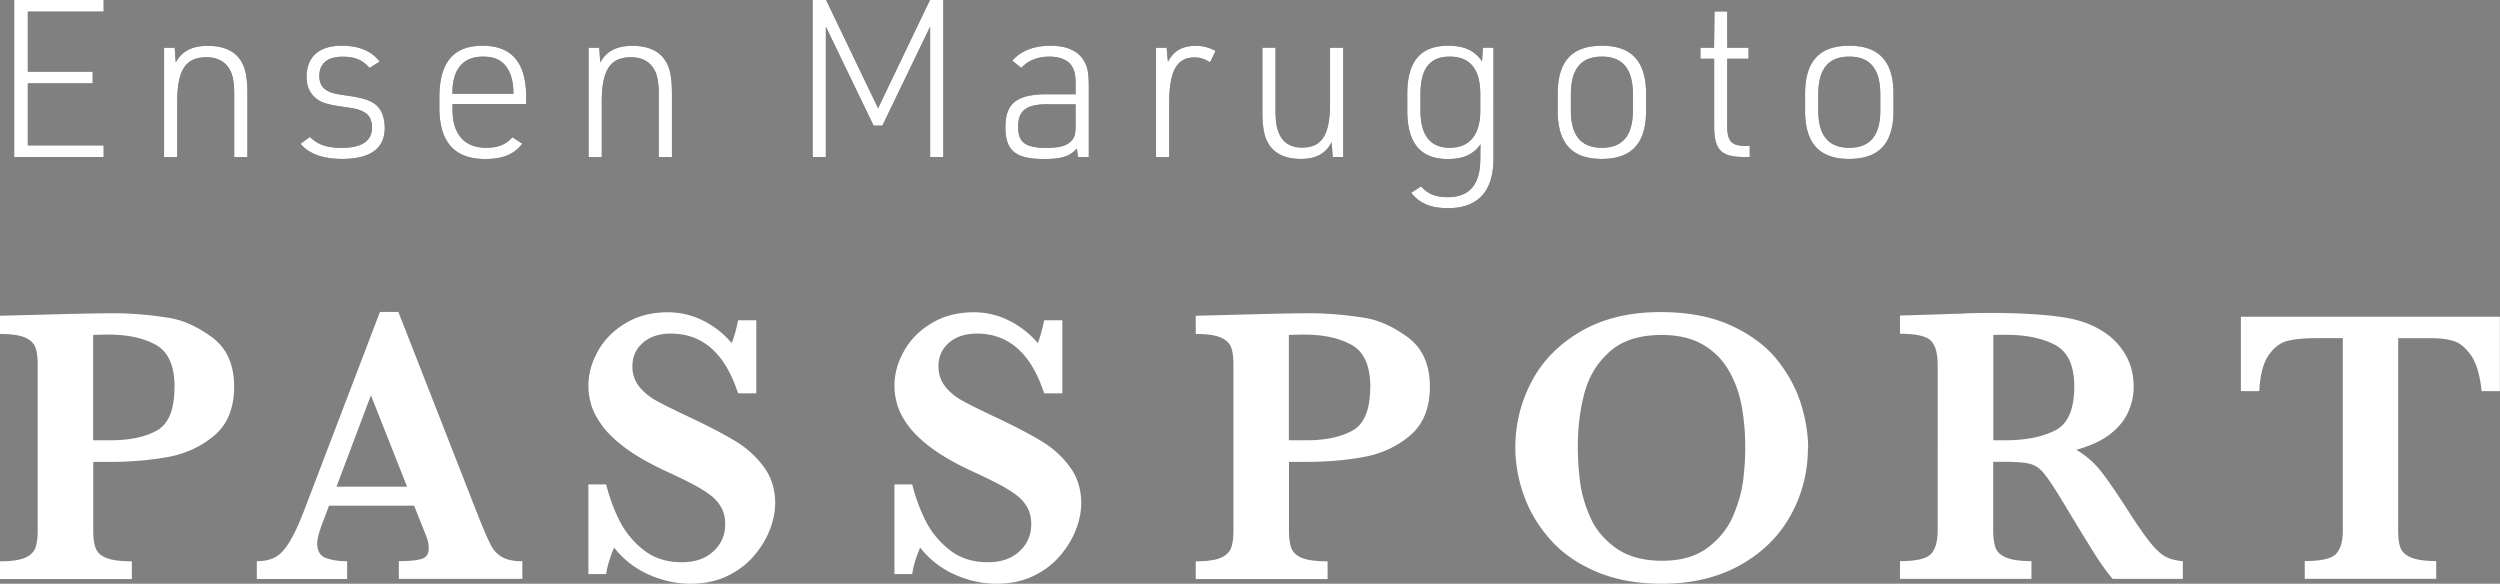 <svg xmlns="http://www.w3.org/2000/svg" viewBox="0 0 273.24 63.8"><rect x="0" y="0" width="273.24" height="63.8" fill="#808080" stroke="none"/><path d="M1.55 0h9.78v1.27H3.04v6.57h7.09v1.27H3.04v6.78h8.29v1.27H1.55V0Zm16.39 5.22h1.15l.12 1.61c.67-1.25 1.8-1.82 3.51-1.82 2.02 0 3.37.77 3.94 2.31.26.65.38 1.61.38 2.98v6.87H25.6v-6.75c0-1.2-.1-1.95-.36-2.55-.48-1.06-1.37-1.61-2.67-1.61-2.28 0-3.2 1.4-3.2 4.88v6.03h-1.44V5.22Zm15.94 9.76c.89.84 1.85 1.18 3.46 1.18 2.21 0 3.32-.75 3.32-2.24 0-.77-.31-1.39-.89-1.68-.53-.29-.94-.38-2.36-.58-1.68-.24-2.41-.48-2.96-.99-.62-.55-.94-1.27-.94-2.26 0-2.19 1.37-3.41 3.8-3.41 1.92 0 3.27.55 4.18 1.73l-1.1.7c-.77-.89-1.61-1.23-2.96-1.23-1.64 0-2.53.75-2.53 2.12 0 .7.29 1.27.82 1.56.43.26.87.38 2.07.55 1.8.26 2.57.48 3.2.96.67.48 1.06 1.44 1.06 2.57 0 2.26-1.56 3.41-4.66 3.41-2.09 0-3.68-.58-4.54-1.66l1.03-.75Zm15.58-2.99c0 2.69 1.3 4.16 3.68 4.16 1.3 0 2.16-.36 2.86-1.15l1.08.7c-.89 1.18-2.14 1.68-4.04 1.68-3.37 0-5.02-1.85-5.02-5.65v-1.06c0-3.85 1.54-5.67 4.71-5.67s4.78 1.78 4.78 5.67v.7h-8.05V12Zm6.65-1.73v-.17c0-1.08-.26-2.09-.72-2.72-.58-.82-1.35-1.18-2.62-1.18-2.14 0-3.32 1.37-3.32 3.92v.14h6.66Zm8.23-5.04h1.15l.12 1.61c.67-1.25 1.8-1.82 3.51-1.82 2.02 0 3.37.77 3.94 2.31.26.65.38 1.61.38 2.98v6.87H72v-6.75c0-1.2-.1-1.95-.36-2.55-.48-1.06-1.37-1.61-2.67-1.61-2.28 0-3.2 1.4-3.2 4.88v6.03h-1.44V5.22ZM88.83 0h1.46l5.68 11.83L101.64 0h1.46v17.16h-1.44V2.91l-5.22 10.82h-.96L90.26 2.91v14.25h-1.44V0Zm28.73 9.25c0-1.11-.12-1.61-.48-2.12-.43-.6-1.3-.94-2.38-.94-1.27 0-2.31.41-3.08 1.23l-.98-.79C111.6 5.55 113 5 114.8 5s3.01.55 3.65 1.61c.41.67.55 1.37.55 2.81v7.74h-1.18l-.12-.93c-.77.86-1.68 1.15-3.58 1.15-3.13 0-4.23-.91-4.23-3.48s1.18-3.6 4.59-3.6h3.08V9.27Zm-2.98 2.14c-2.41 0-3.3.67-3.3 2.48 0 1.71.79 2.29 3.13 2.29 1.49 0 2.31-.26 2.79-.89.29-.34.36-.75.36-1.71V11.4h-2.98Zm11.78-6.17h1.15l.14 1.54c.62-1.2 1.56-1.75 3.05-1.75.79 0 1.42.17 2.16.55l-.6 1.25c-.65-.38-1.08-.53-1.71-.53-1.95 0-2.76 1.51-2.76 5.03v5.86h-1.44V5.22Zm13.05 0v6.75c0 1.2.1 1.92.36 2.55.43 1.06 1.3 1.61 2.52 1.61 2.21 0 3.08-1.39 3.08-4.88V5.22h1.44v11.94h-1.15l-.12-1.61c-.65 1.25-1.73 1.82-3.37 1.82-1.97 0-3.27-.77-3.84-2.31-.24-.67-.36-1.61-.36-2.98V5.21h1.44Zm22.4 10.55c-.77 1.1-1.85 1.61-3.58 1.61-2.96 0-4.42-1.73-4.42-5.29v-1.83c0-3.53 1.44-5.26 4.44-5.26 1.78 0 2.89.5 3.73 1.7l.1-1.49h1.15V17.3c0 3.61-1.68 5.45-4.98 5.45-1.85 0-3.13-.53-4.01-1.68l1.08-.7c.72.82 1.59 1.18 2.89 1.18 2.38 0 3.56-1.35 3.58-4.11l.02-1.68Zm-6.56-3.73c0 2.74 1.06 4.11 3.2 4.11s3.34-1.37 3.34-4.09V10.3c0-2.74-1.11-4.11-3.34-4.11s-3.2 1.37-3.2 4.14v1.71Zm15-1.78c0-3.56 1.56-5.26 4.83-5.26s4.83 1.73 4.83 5.26v1.85c0 3.56-1.58 5.26-4.85 5.26s-4.81-1.73-4.81-5.26v-1.85Zm8.22.07c0-2.79-1.11-4.14-3.39-4.14s-3.39 1.35-3.39 4.14v1.73c0 2.74 1.11 4.09 3.39 4.09s3.39-1.35 3.39-4.09v-1.73Zm7.38-3.91v-1.2h1.49l.05-3.97h1.39v3.97h2.33v1.2h-2.33v7.38c0 1.63.48 2.16 2 2.14h.46v1.22h-.46c-2.69.02-3.43-.72-3.43-3.48V6.42h-1.49Zm11.44 3.84c0-3.56 1.56-5.26 4.83-5.26s4.83 1.73 4.83 5.26v1.85c0 3.56-1.58 5.26-4.85 5.26s-4.81-1.73-4.81-5.26v-1.85Zm8.22.07c0-2.79-1.11-4.14-3.39-4.14s-3.39 1.35-3.39 4.14v1.73c0 2.74 1.11 4.09 3.39 4.09s3.39-1.35 3.39-4.09v-1.73Z" style="fill:#231815"/><path d="M1.55 0h9.78v1.27H3.04v6.57h7.09v1.27H3.04v6.78h8.29v1.27H1.55V0Zm16.39 5.22h1.15l.12 1.61c.67-1.25 1.8-1.82 3.51-1.82 2.02 0 3.37.77 3.94 2.31.26.65.38 1.61.38 2.98v6.87H25.6v-6.75c0-1.2-.1-1.95-.36-2.55-.48-1.06-1.37-1.61-2.67-1.61-2.28 0-3.2 1.4-3.2 4.88v6.03h-1.44V5.22Zm15.94 9.76c.89.84 1.85 1.18 3.46 1.18 2.21 0 3.32-.75 3.32-2.24 0-.77-.31-1.39-.89-1.68-.53-.29-.94-.38-2.36-.58-1.68-.24-2.41-.48-2.96-.99-.62-.55-.94-1.27-.94-2.26 0-2.19 1.37-3.41 3.8-3.41 1.92 0 3.27.55 4.18 1.73l-1.1.7c-.77-.89-1.61-1.23-2.96-1.23-1.64 0-2.53.75-2.53 2.12 0 .7.29 1.27.82 1.56.43.26.87.38 2.07.55 1.8.26 2.57.48 3.2.96.67.48 1.06 1.44 1.06 2.57 0 2.26-1.56 3.41-4.66 3.41-2.09 0-3.68-.58-4.54-1.66l1.03-.75Zm15.58-2.99c0 2.69 1.3 4.16 3.68 4.16 1.3 0 2.16-.36 2.86-1.15l1.08.7c-.89 1.18-2.14 1.68-4.04 1.68-3.37 0-5.02-1.85-5.02-5.65v-1.06c0-3.85 1.54-5.67 4.71-5.67s4.78 1.78 4.78 5.67v.7h-8.05V12Zm6.65-1.73v-.17c0-1.08-.26-2.09-.72-2.72-.58-.82-1.35-1.18-2.62-1.18-2.14 0-3.32 1.37-3.32 3.92v.14h6.66Zm8.23-5.04h1.15l.12 1.61c.67-1.25 1.8-1.82 3.51-1.82 2.02 0 3.37.77 3.94 2.31.26.65.38 1.61.38 2.98v6.87H72v-6.75c0-1.2-.1-1.95-.36-2.55-.48-1.06-1.37-1.61-2.67-1.61-2.28 0-3.2 1.4-3.2 4.88v6.03h-1.44V5.22ZM88.83 0h1.46l5.68 11.83L101.64 0h1.46v17.16h-1.44V2.91l-5.22 10.82h-.96L90.26 2.91v14.25h-1.44V0Zm28.73 9.25c0-1.11-.12-1.61-.48-2.12-.43-.6-1.3-.94-2.38-.94-1.27 0-2.31.41-3.08 1.23l-.98-.79C111.6 5.55 113 5 114.8 5s3.01.55 3.65 1.61c.41.67.55 1.37.55 2.81v7.74h-1.18l-.12-.93c-.77.86-1.68 1.15-3.58 1.15-3.13 0-4.23-.91-4.23-3.48s1.18-3.6 4.59-3.6h3.08V9.27Zm-2.98 2.14c-2.41 0-3.3.67-3.3 2.48 0 1.71.79 2.29 3.13 2.29 1.49 0 2.31-.26 2.79-.89.29-.34.36-.75.36-1.71V11.4h-2.98Zm11.78-6.17h1.15l.14 1.54c.62-1.2 1.56-1.75 3.05-1.75.79 0 1.42.17 2.16.55l-.6 1.25c-.65-.38-1.08-.53-1.71-.53-1.95 0-2.76 1.51-2.76 5.03v5.86h-1.44V5.22Zm13.05 0v6.75c0 1.2.1 1.92.36 2.55.43 1.06 1.3 1.61 2.52 1.61 2.21 0 3.08-1.39 3.08-4.88V5.22h1.44v11.94h-1.15l-.12-1.61c-.65 1.25-1.73 1.82-3.37 1.82-1.97 0-3.27-.77-3.84-2.31-.24-.67-.36-1.61-.36-2.98V5.21h1.44Zm22.4 10.55c-.77 1.1-1.85 1.61-3.58 1.61-2.96 0-4.42-1.73-4.42-5.29v-1.83c0-3.53 1.44-5.26 4.44-5.26 1.78 0 2.89.5 3.73 1.7l.1-1.49h1.15V17.3c0 3.61-1.68 5.45-4.98 5.45-1.85 0-3.13-.53-4.01-1.68l1.08-.7c.72.82 1.59 1.18 2.89 1.18 2.38 0 3.56-1.35 3.58-4.11l.02-1.68Zm-6.56-3.73c0 2.74 1.06 4.11 3.2 4.11s3.34-1.37 3.34-4.09V10.3c0-2.74-1.11-4.11-3.34-4.11s-3.2 1.37-3.2 4.14v1.71Zm15-1.78c0-3.56 1.56-5.26 4.83-5.26s4.83 1.73 4.83 5.26v1.85c0 3.56-1.58 5.26-4.85 5.26s-4.81-1.73-4.81-5.26v-1.85Zm8.22.07c0-2.79-1.11-4.14-3.39-4.14s-3.39 1.35-3.39 4.14v1.73c0 2.74 1.11 4.09 3.39 4.09s3.39-1.35 3.39-4.09v-1.73Zm7.38-3.91v-1.2h1.49l.05-3.97h1.39v3.97h2.33v1.2h-2.33v7.38c0 1.63.48 2.16 2 2.14h.46v1.22h-.46c-2.69.02-3.43-.72-3.43-3.48V6.42h-1.49Zm11.44 3.84c0-3.56 1.56-5.26 4.83-5.26s4.83 1.73 4.83 5.26v1.85c0 3.56-1.58 5.26-4.85 5.26s-4.81-1.73-4.81-5.26v-1.85Zm8.22.07c0-2.79-1.11-4.14-3.39-4.14s-3.39 1.35-3.39 4.14v1.73c0 2.74 1.11 4.09 3.39 4.09s3.39-1.35 3.39-4.09v-1.73ZM25.59 42.25c0 2.35-.73 4.14-2.18 5.36-1.45 1.22-3.16 2-5.12 2.35-1.96.35-4.03.52-6.2.52h-1.9v7.48c0 .84.09 1.5.27 1.97.18.46.58.82 1.18 1.06.61.24 1.53.36 2.77.36v1.94H0v-1.94c1.23 0 2.13-.13 2.72-.38.58-.25.96-.61 1.14-1.08.18-.46.26-1.11.26-1.92V39.88c0-.82-.08-1.45-.25-1.91-.17-.46-.55-.82-1.14-1.08-.59-.26-1.5-.39-2.73-.39v-1.99l8.18-.21 1.38-.03c.5-.01.9-.01 1.19-.02.3 0 .73-.01 1.31-.01.72 0 1.25 0 1.61.02 1.68.07 3.29.23 4.84.49 1.55.25 3.12.97 4.7 2.14 1.58 1.18 2.38 2.97 2.38 5.38Zm-6.51.04c0-2.28-.67-3.81-2-4.57s-3.08-1.15-5.25-1.15c-.4 0-.94.01-1.65.04v11.51h1.94c2.07 0 3.75-.36 5.03-1.07 1.28-.71 1.92-2.3 1.92-4.76Zm38.01 20.98h-13.5v-1.94c1.14 0 1.97-.08 2.49-.24.52-.16.78-.55.78-1.15 0-.42-.08-.85-.25-1.29l-1.35-3.38h-9.3l-.7 1.86c-.4 1.04-.59 1.8-.59 2.26 0 .84.33 1.38.98 1.61s1.42.34 2.29.34v1.94h-9.87v-1.94c.79 0 1.46-.15 2.01-.44s1.07-.86 1.57-1.68 1.04-1.99 1.62-3.5l8.26-21.63h2.01l8.73 22.31c.63 1.58 1.1 2.64 1.39 3.2.3.56.7.99 1.23 1.29.52.3 1.25.45 2.2.45v1.94Zm-12.6-10.08-3.95-9.99-3.76 9.99h7.71Zm40.23 1.86c0 .89-.19 1.83-.57 2.82-.38.99-.95 1.94-1.72 2.85-.77.91-1.74 1.65-2.91 2.22-1.17.57-2.52.86-4.06.86s-3.03-.33-4.53-.99a9.903 9.903 0 0 1-3.81-2.96c-.45 1.04-.74 2.01-.87 2.89h-1.94v-9.8h1.94c.35 1.41.84 2.73 1.46 3.97.62 1.24 1.5 2.31 2.63 3.2 1.13.89 2.52 1.34 4.17 1.34 1.44 0 2.59-.39 3.45-1.18s1.3-1.78 1.3-2.98c0-.68-.13-1.27-.4-1.77-.27-.51-.65-.96-1.16-1.36s-1.2-.83-2.08-1.29c-.88-.46-1.88-.94-3.01-1.45-1.73-.82-3.16-1.64-4.27-2.47s-1.95-1.64-2.52-2.42c-.57-.78-.96-1.52-1.18-2.23-.22-.7-.33-1.42-.33-2.13 0-1.28.34-2.55 1.04-3.79.69-1.25 1.7-2.27 3.03-3.06 1.33-.8 2.87-1.19 4.62-1.19 1.34 0 2.61.3 3.82.9 1.21.6 2.26 1.42 3.15 2.46.25-.59.49-1.42.7-2.49h1.99v7.99h-1.99c-1.41-4.35-3.86-6.53-7.35-6.53-1.27 0-2.29.34-3.05 1-.77.67-1.15 1.53-1.15 2.59 0 .83.24 1.55.72 2.17s1.11 1.14 1.89 1.57c.78.44 2.05 1.06 3.79 1.88 2.11 1 3.76 1.87 4.95 2.6 1.19.73 2.2 1.65 3.02 2.77.82 1.11 1.24 2.46 1.24 4.04Zm33.45 0c0 .89-.19 1.83-.57 2.82-.38.99-.95 1.94-1.72 2.85-.77.91-1.74 1.65-2.91 2.22-1.17.57-2.52.86-4.06.86s-3.03-.33-4.53-.99a9.903 9.903 0 0 1-3.81-2.96c-.45 1.04-.74 2.01-.87 2.89h-1.94v-9.8h1.94c.35 1.41.84 2.73 1.46 3.97.62 1.24 1.5 2.31 2.63 3.2 1.13.89 2.52 1.34 4.17 1.34 1.44 0 2.59-.39 3.45-1.18s1.3-1.78 1.3-2.98c0-.68-.13-1.27-.4-1.77-.27-.51-.65-.96-1.16-1.36s-1.2-.83-2.08-1.29c-.88-.46-1.88-.94-3.01-1.45-1.73-.82-3.16-1.64-4.27-2.47s-1.95-1.64-2.52-2.42c-.57-.78-.96-1.52-1.18-2.23-.22-.7-.33-1.42-.33-2.13 0-1.28.34-2.55 1.04-3.79.69-1.25 1.7-2.27 3.03-3.06 1.33-.8 2.87-1.19 4.62-1.19 1.34 0 2.61.3 3.82.9 1.21.6 2.26 1.42 3.15 2.46.25-.59.49-1.42.7-2.49h1.99v7.99h-1.99c-1.41-4.35-3.86-6.53-7.35-6.53-1.27 0-2.29.34-3.05 1-.77.67-1.15 1.53-1.15 2.59 0 .83.24 1.55.72 2.17s1.11 1.14 1.89 1.57c.78.44 2.05 1.06 3.79 1.88 2.11 1 3.76 1.87 4.95 2.6 1.19.73 2.2 1.65 3.02 2.77.82 1.11 1.24 2.46 1.24 4.04Zm38.11-12.8c0 2.35-.73 4.14-2.18 5.36-1.45 1.22-3.16 2-5.12 2.35-1.96.35-4.03.52-6.2.52h-1.9v7.48c0 .84.09 1.5.27 1.97.18.46.58.82 1.18 1.06.61.24 1.53.36 2.77.36v1.94h-14.41v-1.94c1.23 0 2.13-.13 2.72-.38.58-.25.96-.61 1.14-1.08.18-.46.26-1.11.26-1.92V39.88c0-.82-.08-1.45-.25-1.91-.17-.46-.55-.82-1.14-1.08-.59-.26-1.5-.39-2.73-.39v-1.99l8.18-.21 1.38-.03c.5-.01.9-.01 1.19-.02.3 0 .73-.01 1.31-.01.72 0 1.25 0 1.61.02 1.68.07 3.29.23 4.84.49 1.55.25 3.12.97 4.7 2.14 1.58 1.18 2.38 2.97 2.38 5.38Zm-6.51.04c0-2.28-.67-3.81-2-4.57s-3.08-1.15-5.25-1.15c-.4 0-.94.01-1.65.04v11.51h1.94c2.07 0 3.75-.36 5.03-1.07 1.28-.71 1.92-2.3 1.92-4.76Zm47.83 6.66c0 2.61-.62 5.05-1.86 7.32-1.24 2.27-3.07 4.1-5.5 5.47s-5.3 2.06-8.61 2.06c-2.7 0-5.08-.44-7.14-1.31-2.06-.87-3.74-2.04-5.04-3.51-1.3-1.46-2.27-3.07-2.89-4.82-.63-1.75-.94-3.5-.94-5.26 0-2.55.6-4.96 1.8-7.23 1.2-2.27 3-4.09 5.41-5.48 2.41-1.39 5.29-2.08 8.64-2.08 3.06 0 5.65.5 7.8 1.5 2.14 1 3.81 2.26 5.01 3.78 1.2 1.52 2.05 3.12 2.57 4.79.51 1.67.77 3.26.77 4.76Zm-6.85-.09c0-1.61-.14-3.13-.41-4.56-.27-1.44-.76-2.74-1.45-3.9a7.677 7.677 0 0 0-2.83-2.77c-1.2-.68-2.68-1.02-4.44-1.02-2.42 0-4.31.6-5.67 1.81-1.36 1.2-2.28 2.71-2.77 4.52-.49 1.81-.73 3.79-.73 5.93 0 1.18.08 2.42.23 3.7.16 1.28.53 2.6 1.12 3.94.59 1.35 1.54 2.48 2.83 3.4 1.3.92 2.97 1.38 5.03 1.38s3.7-.47 4.98-1.43c1.27-.95 2.2-2.11 2.79-3.49.58-1.37.95-2.69 1.1-3.94.15-1.25.22-2.44.22-3.57Zm47.83 14.41h-7.67c-.28-.31-.63-.76-1.05-1.35-.42-.59-.87-1.28-1.36-2.08-.49-.8-.9-1.45-1.22-1.98l-1.94-3.21c-.87-1.44-1.53-2.42-1.98-2.95-.44-.53-.95-.87-1.52-1.01-.57-.15-1.54-.22-2.91-.22h-1.08v7.48c0 .79.09 1.42.25 1.9.17.48.57.85 1.19 1.1.63.25 1.54.38 2.74.38v1.94h-14.37v-1.94c1.75 0 2.87-.25 3.37-.76s.75-1.38.75-2.62V39.86c0-1.23-.24-2.09-.73-2.61-.49-.51-1.62-.77-3.39-.77v-1.99l6.63-.21c.51-.03 1.09-.05 1.74-.06.65-.01 1.26-.02 1.83-.02.44 0 1.16.01 2.18.04 1.42.04 2.75.13 3.99.25 1.24.13 2.22.29 2.94.49 1.06.27 2.06.71 3.01 1.33.95.62 1.73 1.44 2.32 2.45.6 1.01.9 2.19.9 3.53 0 .96-.21 1.89-.62 2.79-.41.9-1.08 1.7-2.01 2.41s-2.14 1.26-3.64 1.67a9.67 9.67 0 0 1 2.62 2.25c.72.89 1.85 2.54 3.38 4.93.89 1.37 1.62 2.4 2.2 3.1.58.7 1.11 1.17 1.59 1.42s1.1.4 1.85.48v1.94Zm-11.87-21.02c0-2.28-.69-3.8-2.08-4.54-1.39-.75-3.2-1.12-5.44-1.12-.31 0-.55 0-.73.01-.18 0-.38.01-.6.01v11.51h1.33c2.13 0 3.91-.34 5.36-1.04 1.44-.69 2.16-2.3 2.16-4.84Zm46.53.5h-2.01c-.18-1.77-.57-3.08-1.17-3.93-.6-.84-1.24-1.37-1.93-1.56-.69-.2-1.49-.3-2.39-.3h-3.63v20.98c0 .83.08 1.48.25 1.93.17.46.56.81 1.18 1.07.62.25 1.53.38 2.73.38v1.94H251.9v-1.94c1.76 0 2.89-.25 3.4-.76.51-.51.76-1.38.76-2.62V36.96h-3.04c-1.2 0-2.19.1-2.98.29-.79.19-1.48.71-2.08 1.56-.6.85-.94 2.17-1.03 3.94h-2.01v-8.13h28.31v8.13Z" style="fill:#fff"/></svg>
